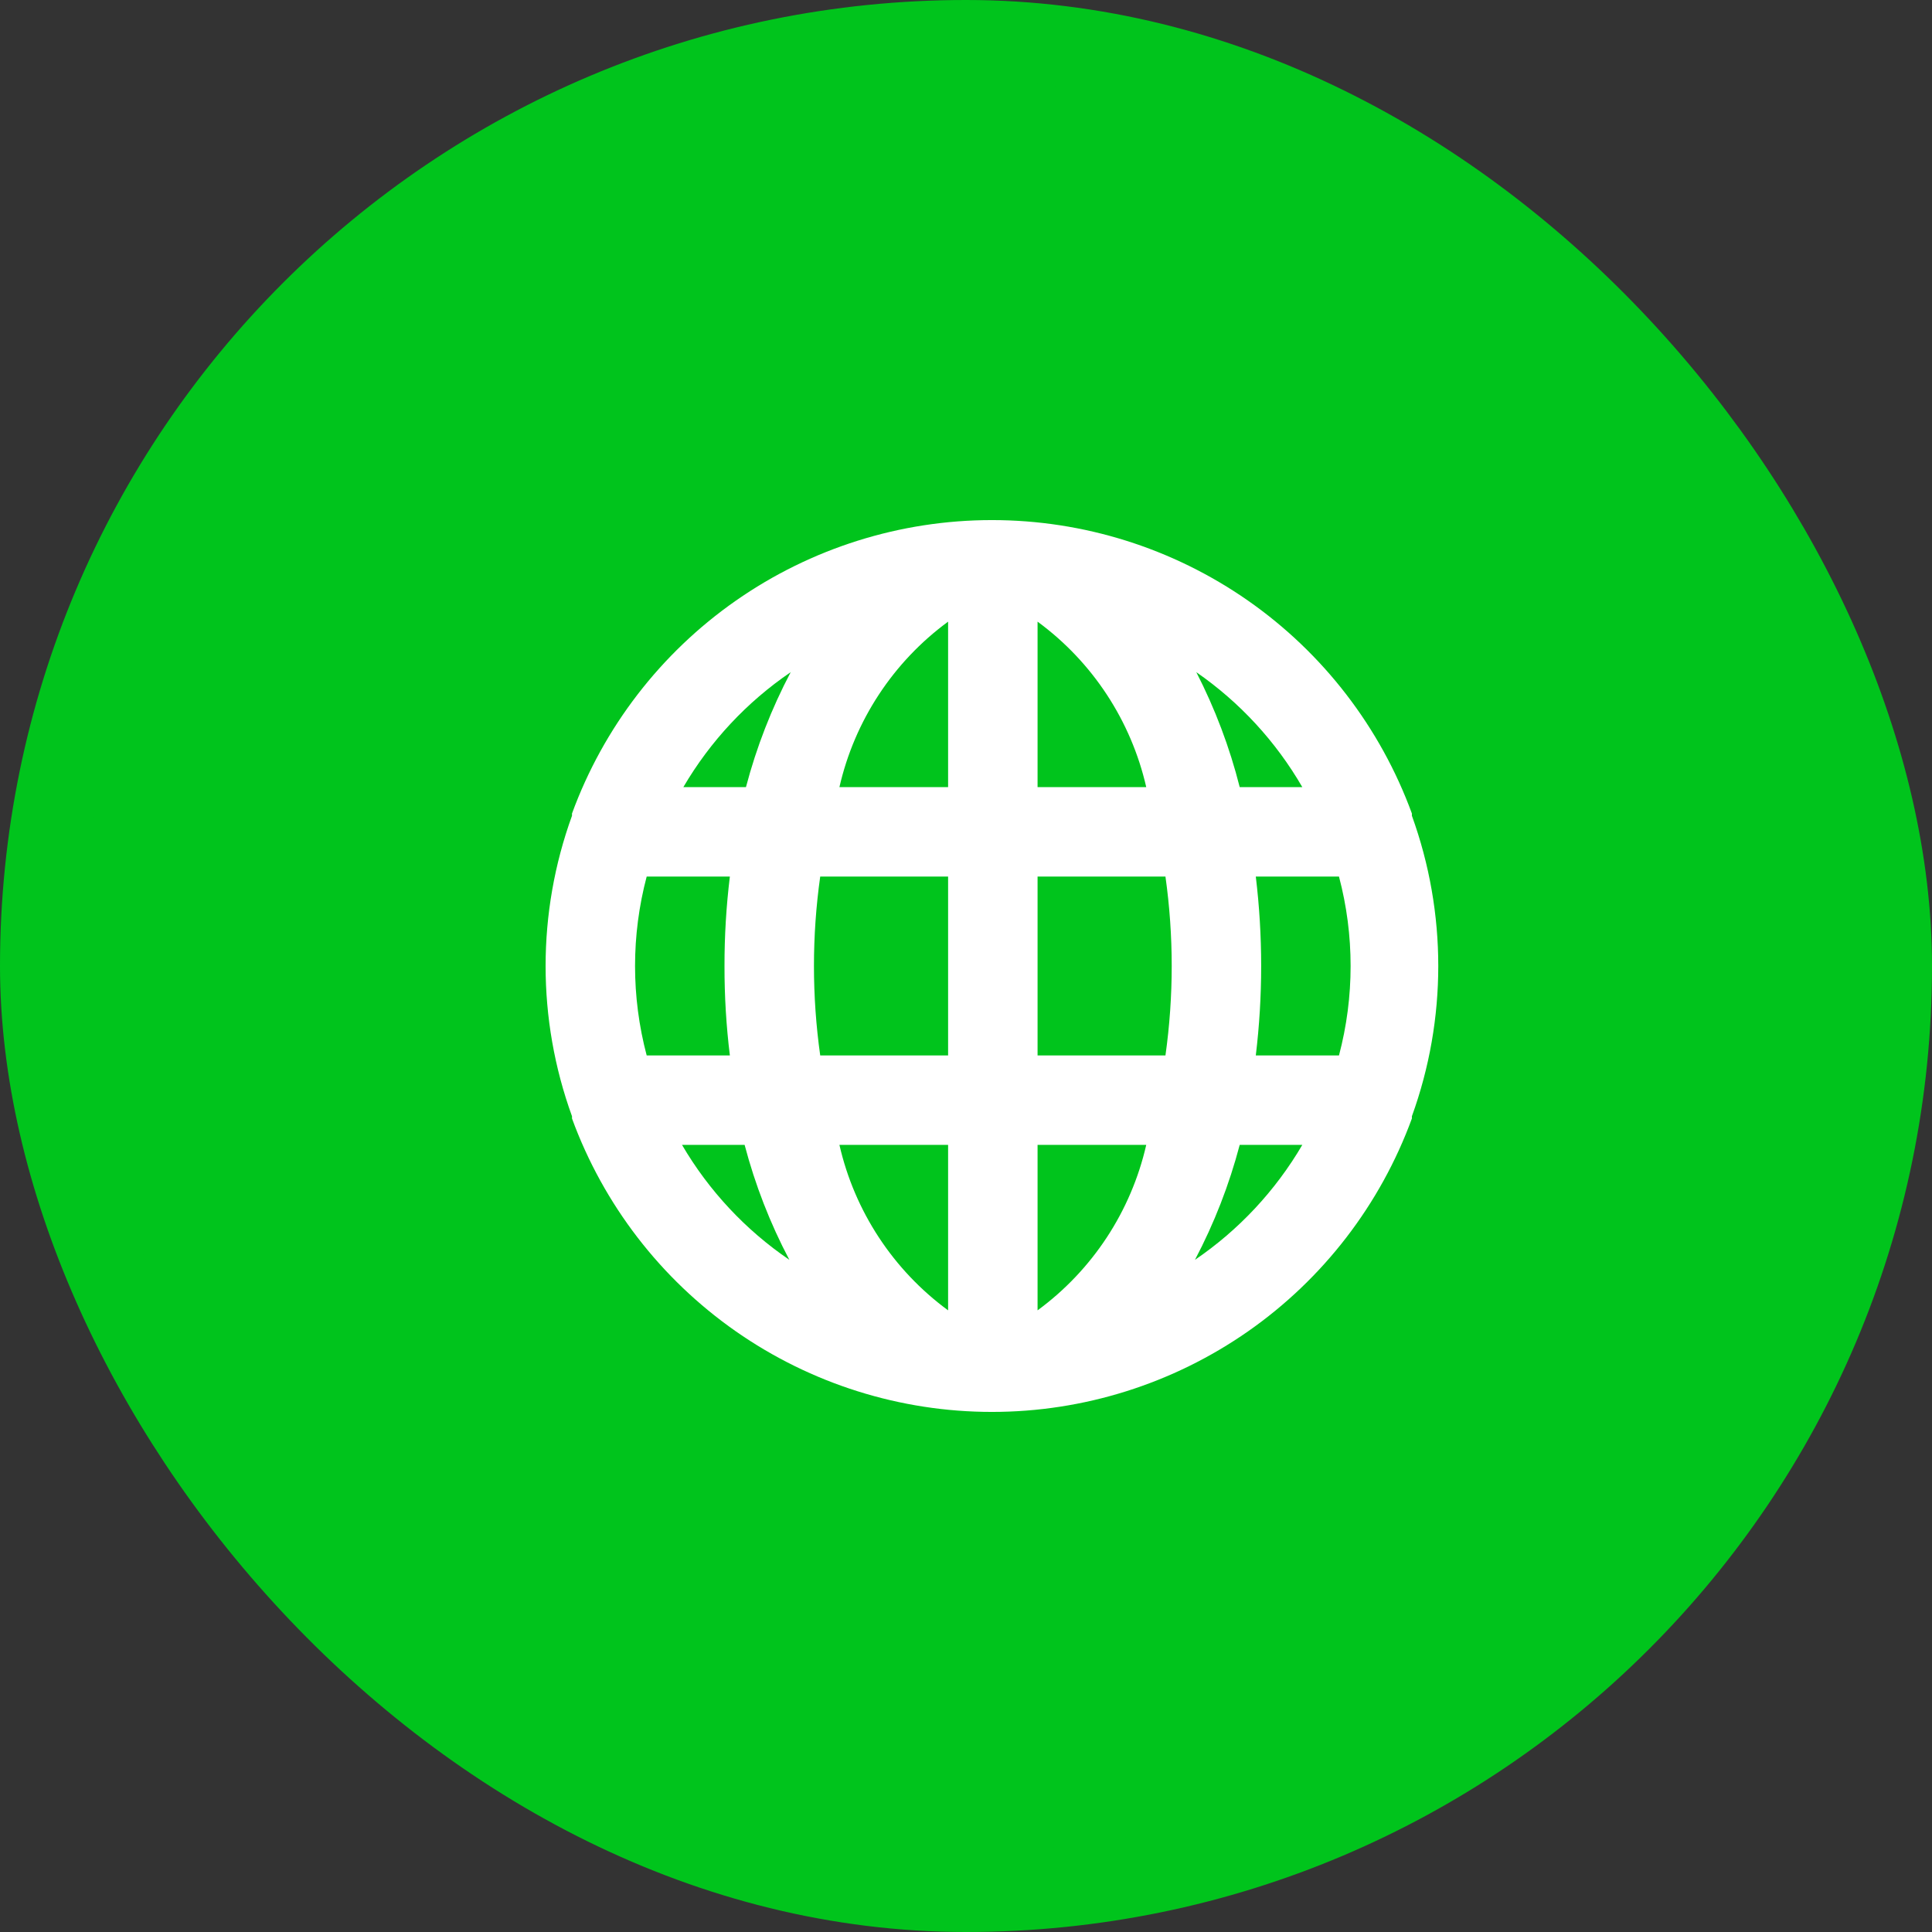 <svg width="72" height="72" viewBox="0 0 72 72" fill="none" xmlns="http://www.w3.org/2000/svg">
<rect x="0" y="0" width="72" height="72" fill="#333333" stroke="none"/>
<rect x="1.5" y="1.5" width="69" height="69" rx="34.5" fill="#00C41C"/>
<path d="M21.317 30.4C21.317 30.4 21.317 30.4 21.317 30.317C22.491 27.11 24.622 24.342 27.421 22.386C30.22 20.431 33.552 19.382 36.967 19.382C40.381 19.382 43.713 20.431 46.513 22.386C49.312 24.342 51.442 27.11 52.617 30.317C52.617 30.317 52.617 30.317 52.617 30.4C53.928 34.018 53.928 37.982 52.617 41.6C52.617 41.6 52.617 41.6 52.617 41.683C51.442 44.89 49.312 47.658 46.513 49.614C43.713 51.569 40.381 52.618 36.967 52.618C33.552 52.618 30.22 51.569 27.421 49.614C24.622 47.658 22.491 44.89 21.317 41.683C21.317 41.683 21.317 41.683 21.317 41.6C20.005 37.982 20.005 34.018 21.317 30.4ZM49.9 39.333C50.478 37.149 50.478 34.851 49.9 32.667H46.8C47.067 34.881 47.067 37.119 46.8 39.333H49.9ZM48.533 42.667H46.2C45.809 44.153 45.25 45.59 44.533 46.95C46.168 45.837 47.534 44.373 48.533 42.667ZM46.2 29.333H48.533C47.548 27.632 46.2 26.169 44.583 25.05C45.282 26.412 45.825 27.849 46.2 29.333ZM38.667 48.833C40.714 47.331 42.151 45.142 42.717 42.667H38.667V48.833ZM38.667 39.333H43.433C43.744 37.122 43.744 34.878 43.433 32.667H38.667V39.333ZM38.667 29.333H42.717C42.151 26.858 40.714 24.669 38.667 23.167V29.333ZM25.467 29.333H27.8C28.191 27.847 28.75 26.41 29.467 25.05C27.832 26.163 26.466 27.627 25.467 29.333ZM35.333 23.167C33.286 24.669 31.849 26.858 31.283 29.333H35.333V23.167ZM35.333 48.833V42.667H31.283C31.849 45.142 33.286 47.331 35.333 48.833ZM30.567 39.333H35.333V32.667H30.567C30.256 34.878 30.256 37.122 30.567 39.333ZM29.417 46.95C28.7 45.59 28.141 44.153 27.75 42.667H25.417C26.416 44.373 27.782 45.837 29.417 46.95ZM24.1 39.333H27.2C27.064 38.227 26.998 37.114 27 36C26.998 34.886 27.065 33.773 27.2 32.667H24.1C23.522 34.851 23.522 37.149 24.1 39.333Z" fill="white"/>
<rect x="1.5" y="1.5" width="69" height="69" rx="34.5" stroke="#00C41C" stroke-width="3"/>
</svg>
